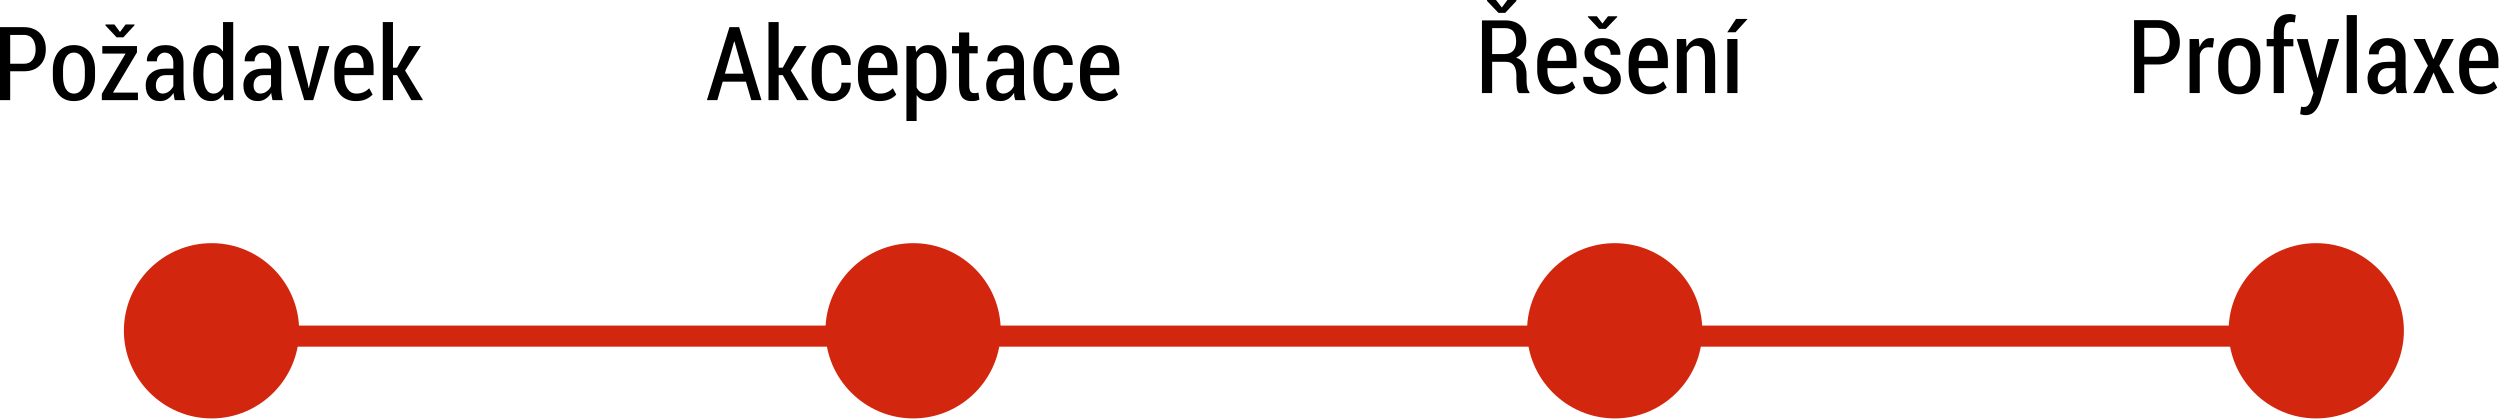 <svg xmlns="http://www.w3.org/2000/svg" xmlns:xlink="http://www.w3.org/1999/xlink" xmlns:serif="http://www.serif.com/" width="100%" height="100%" viewBox="0 0 1218 204" xml:space="preserve" style="fill-rule:evenodd;clip-rule:evenodd;stroke-linejoin:round;stroke-miterlimit:2;"><g id="CorelEMF" serif:id="CorelEMF"><path d="M103.11,203.858c23.504,0 42.638,-19.252 42.638,-42.756c0,-23.504 -19.134,-42.637 -42.638,-42.637c-23.504,-0 -42.756,19.133 -42.756,42.637c0,23.504 19.252,42.756 42.756,42.756Z" style="fill:#d3260e;"></path><rect x="133.11" y="158.622" width="989.882" height="10.276" style="fill:#d3260e;fill-rule:nonzero;"></rect><path d="M1128.42,203.858c23.504,0 42.756,-19.252 42.756,-42.756c0,-23.504 -19.252,-42.637 -42.756,-42.637c-23.504,-0 -42.638,19.133 -42.638,42.637c0,23.504 19.134,42.756 42.638,42.756Z" style="fill:#d3260e;"></path><path d="M786.732,203.858c23.504,0 42.638,-19.252 42.638,-42.756c0,-23.504 -19.134,-42.637 -42.638,-42.637c-23.504,-0 -42.756,19.133 -42.756,42.637c0,23.504 19.252,42.756 42.756,42.756Z" style="fill:#d3260e;"></path><path d="M444.921,203.858c23.504,0 42.638,-19.252 42.638,-42.756c0,-23.504 -19.134,-42.637 -42.638,-42.637c-23.504,-0 -42.756,19.133 -42.756,42.637c0,23.504 19.252,42.756 42.756,42.756Z" style="fill:#d3260e;"></path><path d="M4.961,34.724l-0,14.056l-4.961,-0l0,-35.552l11.693,0c3.307,0 5.905,1.063 7.795,2.953c1.89,2.008 2.835,4.606 2.835,7.795c-0,3.307 -0.945,5.906 -2.835,7.796c-1.89,2.008 -4.488,2.952 -7.795,2.952l-6.732,0Zm-0,-3.661l6.732,-0c1.89,-0 3.307,-0.709 4.252,-2.008c0.945,-1.299 1.417,-2.953 1.417,-4.961c0,-2.007 -0.472,-3.779 -1.417,-5.078c-0.945,-1.299 -2.362,-2.008 -4.252,-2.008l-6.732,-0l-0,14.055Zm20.787,2.835c0,-3.426 0.945,-6.378 2.717,-8.622c1.889,-2.245 4.37,-3.307 7.559,-3.307c3.189,-0 5.669,1.062 7.559,3.307c1.771,2.244 2.716,5.196 2.716,8.622l0,3.425c0,3.543 -0.945,6.378 -2.716,8.622c-1.89,2.244 -4.37,3.307 -7.559,3.307c-3.189,-0 -5.67,-1.063 -7.559,-3.307c-1.772,-2.244 -2.717,-5.079 -2.717,-8.622l0,-3.425Zm4.961,3.425c-0,2.362 0.472,4.37 1.299,5.905c0.945,1.536 2.244,2.363 4.016,2.363c1.771,-0 3.07,-0.827 4.015,-2.363c0.827,-1.535 1.3,-3.543 1.3,-5.905l-0,-3.425c-0,-2.363 -0.473,-4.37 -1.3,-5.906c-0.945,-1.535 -2.244,-2.362 -4.015,-2.362c-1.772,-0 -3.071,0.827 -4.016,2.362c-0.827,1.536 -1.299,3.543 -1.299,5.906l-0,3.425Zm24.33,7.795l12.166,0l-0,3.662l-17.599,-0l0,-3.071l11.575,-19.607l-11.338,0l-0,-3.661l16.889,-0l0,3.071l-11.693,19.606Zm3.426,-29.527l2.716,-3.662l4.37,0l0,0.354l-5.433,5.906l-3.307,-0l-5.433,-5.787l-0,-0.473l4.37,0l2.717,3.662Zm26.692,33.189c-0.118,-0.591 -0.354,-1.182 -0.354,-1.772c-0.118,-0.591 -0.236,-1.181 -0.236,-1.772c-0.827,1.181 -1.654,2.244 -2.835,2.953c-1.063,0.709 -2.244,1.063 -3.661,1.063c-2.244,-0 -4.016,-0.591 -5.197,-2.008c-1.299,-1.417 -1.89,-3.307 -1.89,-5.669c0,-2.481 0.827,-4.488 2.599,-5.906c1.653,-1.535 4.134,-2.244 7.204,-2.244l3.662,0l-0,-2.716c-0,-1.536 -0.355,-2.835 -1.063,-3.662c-0.709,-0.945 -1.772,-1.417 -3.071,-1.417c-1.181,-0 -2.126,0.472 -2.835,1.299c-0.708,0.709 -1.063,1.772 -1.063,2.953l-4.724,-0l-0.118,-0.118c-0.118,-2.008 0.708,-3.898 2.48,-5.433c1.654,-1.654 3.898,-2.362 6.614,-2.362c2.599,-0 4.725,0.708 6.26,2.244c1.654,1.535 2.48,3.779 2.48,6.614l0,12.283c0,0.945 0.119,2.008 0.237,2.953c0.118,0.945 0.236,1.89 0.59,2.717l-5.079,-0Zm-5.905,-3.189c1.063,-0 2.126,-0.355 3.071,-1.063c0.945,-0.709 1.653,-1.536 2.126,-2.599l-0,-5.315l-3.78,0c-1.535,0 -2.716,0.473 -3.543,1.417c-0.827,0.945 -1.181,2.126 -1.181,3.544c-0,1.181 0.236,2.126 0.827,2.834c0.59,0.827 1.417,1.182 2.48,1.182Zm14.882,-9.685c-0,-4.252 0.709,-7.56 2.244,-10.158c1.535,-2.598 3.661,-3.779 6.496,-3.779c1.181,-0 2.362,0.236 3.307,0.826c0.945,0.473 1.772,1.299 2.48,2.362l0,-14.409l4.961,0l0,38.032l-4.37,-0l-0.354,-2.953c-0.709,1.063 -1.536,2.008 -2.599,2.598c-0.945,0.591 -2.126,0.827 -3.425,0.827c-2.835,-0 -4.961,-1.063 -6.496,-3.425c-1.535,-2.362 -2.244,-5.433 -2.244,-9.449l-0,-0.472Zm4.96,0.59c0,2.717 0.355,4.961 1.182,6.614c0.826,1.654 2.007,2.481 3.779,2.481c1.063,-0 2.008,-0.355 2.717,-0.945c0.826,-0.591 1.417,-1.418 1.889,-2.481l0,-12.874c-0.472,-1.063 -1.063,-1.889 -1.889,-2.598c-0.709,-0.591 -1.654,-0.945 -2.717,-0.945c-1.653,0 -2.953,0.945 -3.779,2.835c-0.827,1.889 -1.182,4.37 -1.182,7.323l0,0.59Zm33.662,12.284c-0.118,-0.591 -0.236,-1.182 -0.354,-1.772c-0.119,-0.591 -0.237,-1.181 -0.237,-1.772c-0.708,1.181 -1.653,2.244 -2.834,2.953c-1.063,0.709 -2.244,1.063 -3.662,1.063c-2.244,-0 -3.897,-0.591 -5.197,-2.008c-1.299,-1.417 -1.889,-3.307 -1.889,-5.669c-0,-2.481 0.826,-4.488 2.598,-5.906c1.654,-1.535 4.134,-2.244 7.205,-2.244l3.661,0l0,-2.716c0,-1.536 -0.354,-2.835 -1.063,-3.662c-0.708,-0.945 -1.771,-1.417 -3.071,-1.417c-1.181,-0 -2.126,0.472 -2.834,1.299c-0.709,0.709 -1.063,1.772 -1.063,2.953l-4.725,-0l-0.118,-0.118c0,-2.008 0.709,-3.898 2.481,-5.433c1.653,-1.654 3.897,-2.362 6.614,-2.362c2.598,-0 4.724,0.708 6.26,2.244c1.653,1.535 2.48,3.779 2.48,6.614l-0,12.283c-0,0.945 0.118,2.008 0.236,2.953c0.118,0.945 0.236,1.89 0.591,2.717l-5.079,-0Zm-5.906,-3.189c1.063,-0 2.126,-0.355 3.071,-1.063c1.063,-0.709 1.654,-1.536 2.126,-2.599l0,-5.315l-3.779,0c-1.536,0 -2.599,0.473 -3.544,1.417c-0.826,0.945 -1.181,2.126 -1.181,3.544c0,1.181 0.237,2.126 0.827,2.834c0.591,0.827 1.417,1.182 2.48,1.182Zm23.15,-4.725l0.354,2.008l0.118,0l0.473,-2.008l4.488,-18.425l5.079,-0l-7.914,26.339l-4.37,-0l-7.913,-26.339l5.079,-0l4.606,18.425Zm23.268,8.386c-3.071,-0 -5.67,-1.063 -7.559,-3.189c-1.89,-2.244 -2.835,-4.961 -2.835,-8.386l0,-3.897c0,-3.426 0.945,-6.26 2.835,-8.504c1.771,-2.245 4.134,-3.307 7.086,-3.307c2.953,-0 5.197,0.944 6.851,2.952c1.653,2.126 2.362,4.843 2.362,8.268l-0,3.425l-14.173,0l-0,1.063c-0,2.244 0.472,4.134 1.535,5.669c0.945,1.418 2.362,2.245 4.252,2.245c1.417,-0 2.48,-0.237 3.543,-0.709c0.945,-0.354 1.89,-1.063 2.717,-1.89l1.653,3.071c-0.944,0.945 -2.007,1.772 -3.425,2.362c-1.417,0.591 -2.953,0.827 -4.842,0.827Zm-0.473,-23.622c-1.535,-0 -2.598,0.709 -3.543,2.126c-0.827,1.417 -1.299,3.189 -1.417,5.315l9.33,-0l0,-1.063c0,-1.772 -0.354,-3.307 -1.181,-4.606c-0.708,-1.182 -1.771,-1.772 -3.189,-1.772Zm20.67,10.984l-2.008,0l-0,12.166l-4.961,-0l0,-38.032l4.961,0l-0,22.205l2.008,-0l5.787,-10.512l5.787,-0l-7.677,11.929l8.74,14.41l-5.669,-0l-6.968,-12.166Z" style="fill-rule:nonzero;"></path><path d="M363.425,39.803l-11.338,0l-2.599,8.977l-5.079,-0l10.985,-35.552l4.724,0l10.866,35.552l-4.96,-0l-2.599,-8.977Zm-10.275,-3.897l9.094,-0l-4.37,-15.591l-0.236,-0l-4.488,15.591Zm28.228,0.708l-2.008,0l0,12.166l-4.961,-0l0,-38.032l4.961,0l0,22.205l2.008,-0l5.787,-10.512l5.788,-0l-7.677,11.929l8.74,14.41l-5.67,-0l-6.968,-12.166Zm24.213,8.977c1.181,-0 2.244,-0.473 3.07,-1.418c0.945,-0.945 1.3,-2.244 1.3,-3.897l4.488,-0l-0,0.118c0.118,2.598 -0.709,4.606 -2.48,6.378c-1.772,1.653 -3.898,2.48 -6.378,2.48c-3.308,-0 -5.788,-1.063 -7.56,-3.307c-1.771,-2.244 -2.598,-5.079 -2.598,-8.504l0,-3.661c0,-3.426 0.827,-6.26 2.598,-8.504c1.772,-2.245 4.252,-3.307 7.56,-3.307c2.598,-0 4.842,0.826 6.496,2.598c1.653,1.772 2.48,4.134 2.362,6.968l-0,0.119l-4.488,-0c-0,-1.772 -0.355,-3.189 -1.181,-4.371c-0.827,-1.063 -1.89,-1.653 -3.189,-1.653c-1.89,-0 -3.308,0.827 -4.016,2.362c-0.827,1.536 -1.181,3.425 -1.181,5.788l-0,3.661c-0,2.362 0.354,4.37 1.181,5.787c0.708,1.536 2.126,2.363 4.016,2.363Zm22.795,3.661c-3.071,-0 -5.669,-1.063 -7.559,-3.189c-1.772,-2.244 -2.835,-4.961 -2.835,-8.386l0,-3.897c0,-3.426 0.945,-6.26 2.835,-8.504c1.89,-2.245 4.134,-3.307 7.086,-3.307c2.953,-0 5.197,0.944 6.851,2.952c1.653,2.126 2.48,4.843 2.48,8.268l0,3.425l-14.291,0l-0,1.063c-0,2.244 0.472,4.134 1.535,5.669c0.945,1.418 2.362,2.245 4.252,2.245c1.417,-0 2.599,-0.237 3.543,-0.709c0.945,-0.354 1.89,-1.063 2.717,-1.89l1.654,3.071c-0.827,0.945 -2.008,1.772 -3.426,2.362c-1.417,0.591 -2.952,0.827 -4.842,0.827Zm-0.473,-23.622c-1.535,-0 -2.598,0.709 -3.543,2.126c-0.827,1.417 -1.299,3.189 -1.417,5.315l9.33,-0l0,-1.063c0,-1.772 -0.354,-3.307 -1.181,-4.606c-0.708,-1.182 -1.771,-1.772 -3.189,-1.772Zm33.189,12.165c0,3.425 -0.708,6.26 -2.244,8.386c-1.535,2.126 -3.661,3.071 -6.378,3.071c-1.299,-0 -2.48,-0.236 -3.425,-0.709c-0.945,-0.472 -1.772,-1.181 -2.48,-2.244l-0,12.638l-4.961,0l0,-36.496l4.37,-0l0.355,2.953c0.708,-1.063 1.535,-2.008 2.598,-2.599c0.945,-0.59 2.126,-0.826 3.425,-0.826c2.835,-0 4.961,1.062 6.496,3.425c1.536,2.244 2.244,5.315 2.244,9.212l0,3.189Zm-4.96,-3.189c-0,-2.598 -0.355,-4.724 -1.299,-6.378c-0.827,-1.653 -2.126,-2.48 -3.78,-2.48c-1.063,0 -2.008,0.354 -2.717,0.945c-0.708,0.59 -1.299,1.417 -1.771,2.48l-0,13.347c0.354,0.945 1.063,1.771 1.771,2.244c0.709,0.472 1.654,0.827 2.717,0.827c1.772,-0 2.953,-0.709 3.898,-2.126c0.826,-1.418 1.181,-3.308 1.181,-5.67l-0,-3.189Zm16.063,-18.779l-0,6.614l4.134,-0l-0,3.543l-4.134,0l-0,15.709c-0,1.299 0.236,2.244 0.59,2.835c0.473,0.59 0.945,0.826 1.654,0.826l1.063,0c0.354,-0.118 0.708,-0.118 1.181,-0.236l0.472,3.425c-0.59,0.237 -1.181,0.473 -1.889,0.591c-0.709,0.118 -1.418,0.118 -2.126,0.118c-1.89,-0 -3.307,-0.591 -4.37,-1.772c-0.945,-1.181 -1.536,-3.189 -1.536,-5.787l0,-15.709l-3.425,0l-0,-3.543l3.425,-0l0,-6.614l4.961,-0Zm22.441,32.953c-0.118,-0.591 -0.355,-1.182 -0.473,-1.772c0,-0.591 -0.118,-1.181 -0.118,-1.772c-0.827,1.181 -1.653,2.244 -2.835,2.953c-1.063,0.709 -2.362,1.063 -3.661,1.063c-2.244,-0 -4.016,-0.591 -5.197,-2.008c-1.299,-1.417 -1.89,-3.307 -1.89,-5.669c0,-2.481 0.827,-4.488 2.481,-5.906c1.771,-1.535 4.134,-2.244 7.323,-2.244l3.661,0l0,-2.716c0,-1.536 -0.354,-2.835 -1.063,-3.662c-0.709,-0.945 -1.772,-1.417 -3.071,-1.417c-1.181,-0 -2.126,0.472 -2.834,1.299c-0.709,0.709 -1.063,1.772 -1.063,2.953l-4.725,-0l-0.118,-0.118c-0.118,-2.008 0.709,-3.898 2.48,-5.433c1.654,-1.654 3.898,-2.362 6.614,-2.362c2.599,-0 4.725,0.708 6.26,2.244c1.654,1.535 2.481,3.779 2.481,6.614l-0,12.283c-0,0.945 -0,2.008 0.118,2.953c0.236,0.945 0.354,1.89 0.708,2.717l-5.078,-0Zm-5.906,-3.189c1.063,-0 2.126,-0.355 3.071,-1.063c0.945,-0.709 1.654,-1.536 2.126,-2.599l0,-5.315l-3.78,0c-1.535,0 -2.716,0.473 -3.543,1.417c-0.827,0.945 -1.181,2.126 -1.181,3.544c0,1.181 0.236,2.126 0.827,2.834c0.59,0.827 1.417,1.182 2.48,1.182Zm24.921,-0c1.3,-0 2.363,-0.473 3.189,-1.418c0.827,-0.945 1.3,-2.244 1.3,-3.897l4.37,-0l0.118,0.118c-0,2.598 -0.827,4.606 -2.599,6.378c-1.771,1.653 -3.897,2.48 -6.378,2.48c-3.189,-0 -5.787,-1.063 -7.559,-3.307c-1.653,-2.244 -2.598,-5.079 -2.598,-8.504l-0,-3.661c-0,-3.426 0.945,-6.26 2.598,-8.504c1.772,-2.245 4.37,-3.307 7.559,-3.307c2.717,-0 4.843,0.826 6.496,2.598c1.654,1.772 2.481,4.134 2.481,6.968l-0.118,0.119l-4.37,-0c-0,-1.772 -0.473,-3.189 -1.3,-4.371c-0.708,-1.063 -1.771,-1.653 -3.189,-1.653c-1.889,-0 -3.189,0.827 -4.015,2.362c-0.709,1.536 -1.181,3.425 -1.181,5.788l-0,3.661c-0,2.362 0.472,4.37 1.181,5.787c0.826,1.536 2.126,2.363 4.015,2.363Zm22.914,3.661c-3.189,-0 -5.669,-1.063 -7.559,-3.189c-1.89,-2.244 -2.835,-4.961 -2.835,-8.386l0,-3.897c0,-3.426 0.945,-6.26 2.835,-8.504c1.771,-2.245 4.134,-3.307 6.968,-3.307c2.953,-0 5.315,0.944 6.969,2.952c1.535,2.126 2.362,4.843 2.362,8.268l-0,3.425l-14.173,0l-0,1.063c-0,2.244 0.472,4.134 1.417,5.669c1.063,1.418 2.48,2.245 4.37,2.245c1.299,-0 2.48,-0.237 3.425,-0.709c1.063,-0.354 1.89,-1.063 2.835,-1.89l1.535,3.071c-0.826,0.945 -1.889,1.772 -3.307,2.362c-1.417,0.591 -3.071,0.827 -4.842,0.827Zm-0.591,-23.622c-1.417,-0 -2.598,0.709 -3.425,2.126c-0.827,1.417 -1.299,3.189 -1.417,5.315l9.33,-0l0,-1.063c0,-1.772 -0.472,-3.307 -1.181,-4.606c-0.708,-1.182 -1.889,-1.772 -3.307,-1.772Z" style="fill-rule:nonzero;"></path><path d="M726.969,30.118l-0,15.236l-4.961,0l-0,-35.433l11.102,0c3.307,0 5.906,0.827 7.796,2.599c1.889,1.771 2.716,4.252 2.716,7.441c0,1.889 -0.354,3.543 -1.181,4.842c-0.945,1.417 -2.126,2.48 -3.78,3.307c1.772,0.591 3.071,1.536 3.898,3.071c0.709,1.417 1.181,3.189 1.181,5.315l0,3.071c0,1.063 0.118,2.126 0.354,3.071c0.119,0.945 0.591,1.653 1.063,2.244l0,0.472l-5.078,0c-0.591,-0.472 -0.945,-1.299 -1.063,-2.362c-0.118,-1.063 -0.236,-2.244 -0.236,-3.425l-0,-3.071c-0,-2.008 -0.473,-3.543 -1.3,-4.724c-0.945,-1.181 -2.244,-1.654 -3.779,-1.654l-6.732,0Zm-0,-3.779l5.905,-0c2.008,-0 3.425,-0.591 4.37,-1.654c0.945,-1.063 1.417,-2.598 1.417,-4.606c0,-2.008 -0.472,-3.662 -1.299,-4.725c-0.945,-1.181 -2.362,-1.653 -4.252,-1.653l-6.141,-0l-0,12.638Zm4.724,-22.678l2.716,-3.661l4.371,0l-0,0.472l-5.434,5.788l-3.307,-0l-5.551,-5.788l0,-0.472l4.37,0l2.835,3.661Zm27.638,42.284c-3.189,-0 -5.67,-1.181 -7.559,-3.307c-1.89,-2.126 -2.835,-4.961 -2.835,-8.386l0,-3.78c0,-3.543 0.945,-6.378 2.835,-8.622c1.771,-2.244 4.134,-3.307 6.968,-3.307c3.071,0 5.315,0.945 6.969,3.071c1.535,2.008 2.362,4.725 2.362,8.15l-0,3.425l-14.173,-0l-0,1.063c-0,2.244 0.472,4.134 1.535,5.669c0.945,1.536 2.362,2.244 4.252,2.244c1.299,0 2.48,-0.236 3.543,-0.708c0.945,-0.355 1.89,-0.945 2.717,-1.89l1.535,3.071c-0.826,0.945 -1.889,1.771 -3.307,2.362c-1.417,0.591 -2.953,0.945 -4.842,0.945Zm-0.591,-23.74c-1.417,-0 -2.598,0.708 -3.425,2.126c-0.827,1.417 -1.299,3.189 -1.417,5.315l9.33,-0l0,-0.945c0,-1.89 -0.354,-3.425 -1.181,-4.607c-0.708,-1.181 -1.771,-1.889 -3.307,-1.889Zm26.103,16.535c-0,-0.945 -0.355,-1.89 -1.063,-2.598c-0.709,-0.709 -1.89,-1.418 -3.78,-2.244c-2.717,-1.063 -4.724,-2.244 -6.024,-3.426c-1.299,-1.181 -2.007,-2.716 -2.007,-4.606c-0,-2.126 0.826,-3.779 2.362,-5.197c1.653,-1.417 3.779,-2.126 6.378,-2.126c2.716,0 4.842,0.709 6.496,2.244c1.535,1.536 2.362,3.426 2.244,5.788l-0,0.118l-4.725,-0c0,-1.299 -0.354,-2.362 -1.063,-3.189c-0.708,-0.945 -1.771,-1.417 -2.952,-1.417c-1.3,-0 -2.244,0.354 -2.953,1.063c-0.709,0.708 -0.945,1.535 -0.945,2.48c0,0.945 0.236,1.772 0.827,2.362c0.59,0.591 1.89,1.417 3.897,2.244c2.717,1.063 4.725,2.126 6.142,3.425c1.299,1.3 2.008,2.953 2.008,4.843c0,2.244 -0.827,4.016 -2.48,5.315c-1.654,1.417 -3.898,2.126 -6.614,2.126c-2.835,-0 -5.197,-0.827 -6.851,-2.48c-1.653,-1.654 -2.48,-3.662 -2.362,-5.788l-0,-0.236l4.606,-0c0.118,1.772 0.591,2.953 1.418,3.779c0.944,0.709 2.007,1.063 3.307,1.063c1.299,0 2.244,-0.354 2.952,-0.944c0.827,-0.709 1.182,-1.536 1.182,-2.599Zm-4.134,-27.283l2.716,-3.544l4.488,0l0,0.355l-5.551,5.787l-3.307,0l-5.433,-5.787l0,-0.355l4.37,0l2.717,3.544Zm23.031,34.488c-3.071,-0 -5.551,-1.181 -7.441,-3.307c-1.89,-2.126 -2.834,-4.961 -2.834,-8.386l-0,-3.78c-0,-3.543 0.826,-6.378 2.716,-8.622c1.89,-2.244 4.252,-3.307 7.087,-3.307c2.952,0 5.315,0.945 6.85,3.071c1.654,2.008 2.48,4.725 2.48,8.15l0,3.425l-14.291,-0l0,1.063c0,2.244 0.591,4.134 1.536,5.669c1.063,1.536 2.48,2.244 4.251,2.244c1.418,0 2.599,-0.236 3.544,-0.708c0.945,-0.355 1.89,-0.945 2.716,-1.89l1.654,3.071c-0.827,0.945 -2.008,1.771 -3.425,2.362c-1.3,0.591 -2.953,0.945 -4.843,0.945Zm-0.472,-23.74c-1.418,-0 -2.599,0.708 -3.425,2.126c-0.945,1.417 -1.418,3.189 -1.536,5.315l9.331,-0l-0,-0.945c-0,-1.89 -0.355,-3.425 -1.063,-4.607c-0.827,-1.181 -1.89,-1.889 -3.307,-1.889Zm18.189,-3.189l0.236,3.897c0.709,-1.417 1.653,-2.48 2.835,-3.189c1.063,-0.826 2.362,-1.181 3.779,-1.181c2.362,0 4.134,0.827 5.433,2.481c1.299,1.771 1.89,4.37 1.89,8.031l-0,16.299l-4.961,0l0,-16.299c0,-2.48 -0.354,-4.134 -1.063,-5.197c-0.708,-0.945 -1.771,-1.535 -3.189,-1.535c-0.945,-0 -1.889,0.354 -2.598,0.945c-0.827,0.708 -1.417,1.535 -2.008,2.598l0,19.488l-4.842,0l-0,-26.338l4.488,-0Zm25.039,26.338l-4.961,0l0,-26.338l4.961,-0l0,26.338Zm-0.709,-36.141l5.433,-0l0.119,0.118l-5.788,6.378l-4.016,-0l4.252,-6.496Z" style="fill-rule:nonzero;"></path><path d="M1044.68,31.417l0,13.937l-4.961,0l0,-35.551l11.693,0c3.307,0 5.906,1.063 7.796,3.071c1.889,1.89 2.834,4.488 2.834,7.795c0,3.189 -0.945,5.788 -2.834,7.796c-1.89,1.889 -4.489,2.952 -7.796,2.952l-6.732,0Zm0,-3.779l6.732,-0c1.89,-0 3.307,-0.709 4.252,-2.008c0.945,-1.299 1.418,-2.953 1.418,-4.961c-0,-2.008 -0.473,-3.779 -1.418,-5.078c-0.945,-1.3 -2.362,-2.008 -4.252,-2.008l-6.732,-0l0,14.055Zm33.425,-4.488l-2.244,-0.119c-1.063,0 -1.89,0.355 -2.598,0.945c-0.709,0.591 -1.181,1.536 -1.536,2.599l0,18.779l-4.96,0l-0,-26.338l4.488,-0l0.354,4.015c0.591,-1.417 1.299,-2.598 2.244,-3.307c0.827,-0.826 1.89,-1.181 3.071,-1.181l0.945,0c0.354,0.118 0.709,0.118 0.827,0.237l-0.591,4.37Zm2.599,7.441c-0,-3.544 0.945,-6.378 2.834,-8.741c1.772,-2.244 4.252,-3.307 7.441,-3.307c3.189,0 5.788,1.063 7.559,3.307c1.89,2.244 2.717,5.197 2.717,8.741l-0,3.307c-0,3.543 -0.827,6.378 -2.717,8.622c-1.771,2.244 -4.252,3.425 -7.441,3.425c-3.307,-0 -5.787,-1.181 -7.559,-3.425c-1.889,-2.244 -2.834,-5.079 -2.834,-8.622l-0,-3.307Zm4.96,3.307c0,2.362 0.473,4.37 1.418,5.905c0.826,1.536 2.126,2.362 4.015,2.362c1.772,0 3.071,-0.826 3.898,-2.362c0.945,-1.535 1.417,-3.543 1.417,-5.905l0,-3.426c0,-2.362 -0.472,-4.37 -1.417,-5.905c-0.827,-1.536 -2.244,-2.362 -4.016,-2.362c-1.771,-0 -3.071,0.826 -3.897,2.362c-0.945,1.535 -1.418,3.543 -1.418,5.905l0,3.426Zm22.087,11.456l-0,-22.795l-3.425,0l-0,-3.543l3.425,-0l-0,-3.425c-0,-2.835 0.709,-4.961 2.008,-6.497c1.299,-1.535 3.189,-2.244 5.669,-2.244c0.473,0 0.945,0 1.417,0.119c0.473,0.118 1.063,0.236 1.654,0.354l-0.473,3.661c-0.236,-0.118 -0.59,-0.118 -0.944,-0.236l-1.063,0c-1.063,0 -1.89,0.354 -2.481,1.181c-0.59,0.945 -0.826,2.126 -0.826,3.662l-0,3.425l4.606,-0l-0,3.543l-4.606,0l-0,22.795l-4.961,0Zm20.905,-9.094l0.355,1.771l0.118,0l5.079,-19.015l5.433,-0l-9.213,30.472c-0.709,1.89 -1.535,3.425 -2.598,4.606c-1.063,1.3 -2.599,2.008 -4.489,2.008c-0.472,0 -0.826,-0.118 -1.299,-0.118c-0.472,-0.118 -0.945,-0.236 -1.417,-0.354l0.472,-3.661c0.237,-0 0.473,0.118 0.827,0.118l0.709,-0c0.945,-0 1.653,-0.355 2.244,-1.181c0.59,-0.827 1.063,-1.772 1.299,-2.953l0.945,-2.717l-8.15,-26.22l5.315,-0l4.37,17.244Zm19.607,9.094l-4.961,0l0,-38.031l4.961,-0l-0,38.031Zm19.488,0c-0.236,-0.59 -0.354,-1.181 -0.473,-1.771c-0.118,-0.473 -0.118,-1.063 -0.236,-1.654c-0.708,1.181 -1.653,2.126 -2.716,2.835c-1.063,0.827 -2.362,1.181 -3.662,1.181c-2.244,-0 -4.015,-0.709 -5.315,-2.126c-1.181,-1.417 -1.889,-3.307 -1.889,-5.669c-0,-2.481 0.944,-4.489 2.598,-5.906c1.772,-1.417 4.134,-2.126 7.205,-2.126l3.779,0l0,-2.716c0,-1.654 -0.354,-2.835 -1.063,-3.78c-0.708,-0.945 -1.771,-1.417 -3.071,-1.417c-1.181,-0 -2.126,0.472 -2.952,1.299c-0.709,0.827 -1.063,1.772 -1.063,2.953l-4.725,-0l0,-0.118c-0.118,-2.008 0.709,-3.898 2.362,-5.433c1.772,-1.654 4.016,-2.363 6.615,-2.363c2.716,0 4.724,0.709 6.378,2.244c1.653,1.536 2.48,3.78 2.48,6.615l-0,12.283c-0,0.945 -0,2.008 0.118,2.953c0.118,0.945 0.354,1.89 0.591,2.716l-4.961,0Zm-6.024,-3.189c1.181,0 2.244,-0.354 3.189,-1.063c0.945,-0.59 1.654,-1.535 2.126,-2.48l0,-5.433l-3.779,-0c-1.536,-0 -2.717,0.472 -3.544,1.417c-0.826,0.945 -1.299,2.126 -1.299,3.544c0,1.181 0.355,2.126 0.945,2.952c0.473,0.709 1.299,1.063 2.362,1.063Zm23.74,-13.464l0.237,-0l4.134,-9.685l5.669,-0l-7.087,12.992l7.323,13.346l-5.669,0l-4.37,-9.921l-0.118,0l-4.371,9.921l-5.551,0l7.205,-13.346l-6.968,-12.992l5.551,-0l4.015,9.685Zm22.914,17.244c-3.071,-0 -5.551,-1.181 -7.441,-3.307c-1.89,-2.126 -2.835,-4.961 -2.835,-8.386l0,-3.78c0,-3.543 0.827,-6.378 2.717,-8.622c1.89,-2.244 4.252,-3.307 7.086,-3.307c2.953,0 5.315,0.945 6.851,3.071c1.653,2.008 2.48,4.725 2.48,8.15l0,3.425l-14.291,-0l-0,1.063c-0,2.244 0.59,4.134 1.535,5.669c1.063,1.536 2.481,2.244 4.252,2.244c1.417,0 2.599,-0.236 3.543,-0.708c0.945,-0.355 1.89,-0.945 2.717,-1.89l1.654,3.071c-0.827,0.945 -2.008,1.771 -3.426,2.362c-1.299,0.591 -2.952,0.945 -4.842,0.945Zm-0.473,-23.74c-1.417,-0 -2.598,0.708 -3.425,2.126c-0.945,1.417 -1.417,3.189 -1.535,5.315l9.33,-0l0,-0.945c0,-1.89 -0.354,-3.425 -1.063,-4.607c-0.826,-1.181 -1.889,-1.889 -3.307,-1.889Z" style="fill-rule:nonzero;"></path></g></svg>